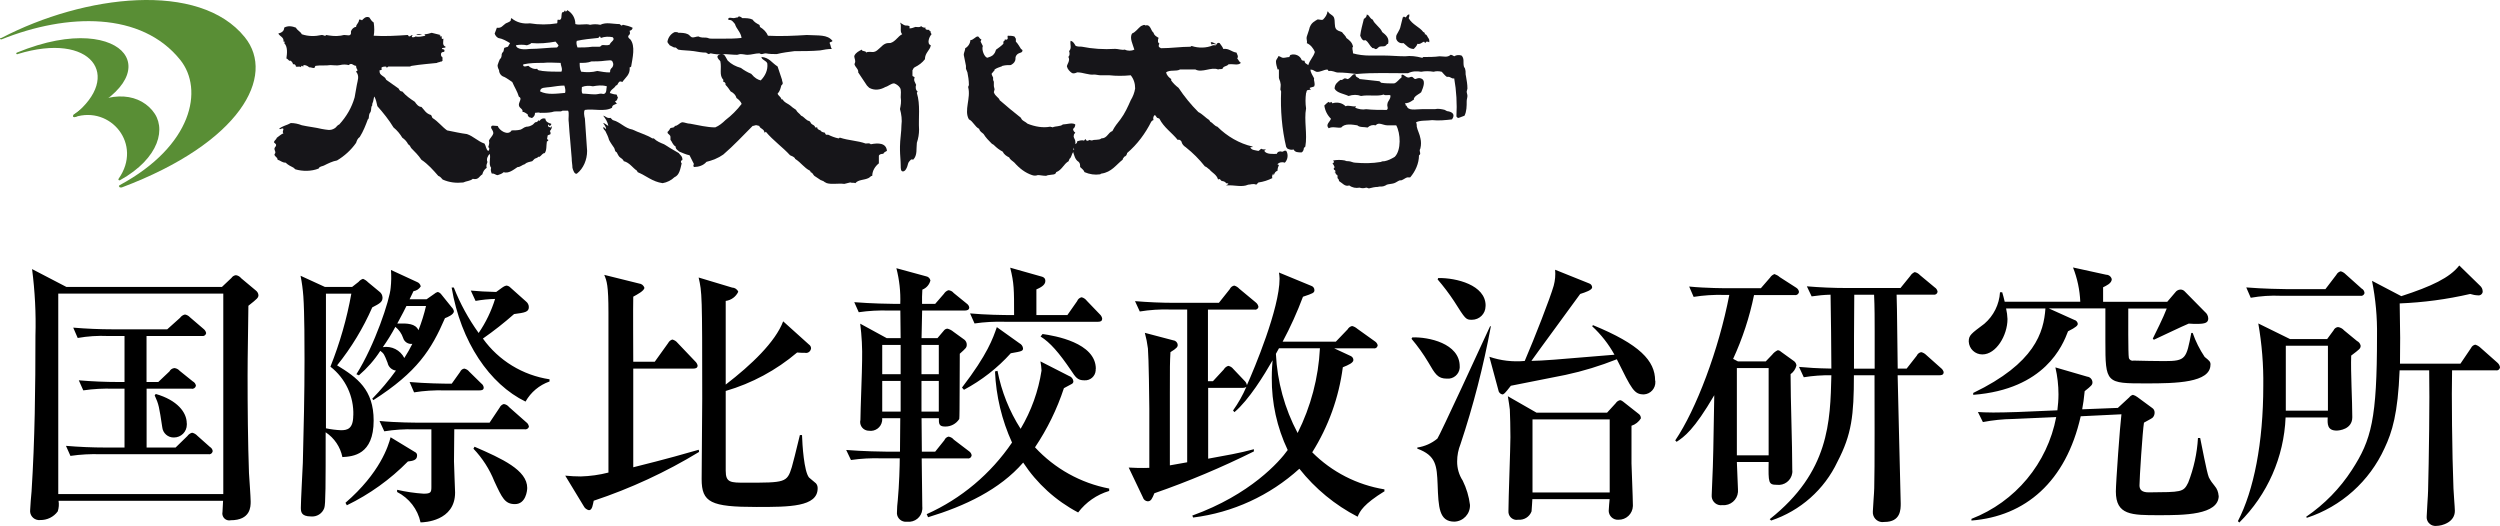 <?xml version="1.0" encoding="UTF-8"?>
<svg id="_レイヤー_2" data-name="レイヤー 2" xmlns="http://www.w3.org/2000/svg" width="340.7" height="71.67" viewBox="0 0 340.7 71.67">
  <defs>
    <style>
      .cls-1 {
        fill: #000;
      }

      .cls-1, .cls-2 {
        fill-rule: evenodd;
      }

      .cls-1, .cls-2, .cls-3 {
        stroke-width: 0px;
      }

      .cls-2 {
        fill: #161519;
      }

      .cls-3 {
        fill: #598e35;
      }
    </style>
  </defs>
  <g id="log_ci.svg" data-name="log ci.svg">
    <path id="_国際比較政治研究所" data-name="国際比較政治研究所" class="cls-1" d="M35.22,40.21c-.02-.24-.15-.46-.34-.61l-2.01-1.68c-.18-.23-.44-.38-.72-.42-.25.03-.47.17-.61.38l-1.29,1.22H9.04l-4.67-2.43c.39,3.01.55,6.05.46,9.08,0,7.11-.08,14.17-.53,21.24-.04.38-.19,2.13-.19,2.51-.08.68.41,1.29,1.09,1.37.09.01.19.01.28,0,.94.02,1.84-.42,2.39-1.18.15-.47.19-.96.11-1.44h22.42c0,.23-.08,1.29-.08,1.52-.11.51.21,1.02.72,1.13.12.03.25.03.38,0,2.74,0,2.74-1.86,2.74-2.55,0-.57-.19-3.27-.23-3.88-.15-4.22-.19-9.04-.19-13.3,0-1.03,0-1.86.11-9.5,1.25-.99,1.37-1.1,1.37-1.48ZM30.43,67.33H7.94v-27.32h22.49v27.32ZM25.45,57.68c0-1.48-1.29-3.15-4.22-3.99l-.15.19c.57,1.25.61,1.56,1.03,4.33.08.82.78,1.44,1.6,1.41.97,0,1.75-.78,1.75-1.75,0-.06,0-.12,0-.19h0ZM28.99,61.48c-.03-.24-.17-.45-.38-.57l-1.71-1.52c-.19-.21-.44-.36-.72-.42-.26.07-.49.23-.65.46l-1.6,1.56h-3.95v-8.02h6.11c.26.07.53-.1.6-.36,0-.02,0-.04.01-.06-.04-.24-.2-.46-.42-.57l-1.79-1.44c-.18-.21-.44-.35-.72-.38-.29.03-.55.2-.68.46l-1.52,1.44h-1.6v-6.27h7.56c.26.05.51-.11.56-.37,0-.02,0-.03,0-.05-.05-.23-.19-.43-.38-.57l-1.82-1.56c-.18-.2-.42-.33-.68-.38-.28.06-.52.23-.68.46l-1.74,1.56h-7.41c-1.79,0-3.61-.08-5.4-.23l.61,1.41c1.35-.24,2.73-.33,4.1-.27h2.28v6.27h-.83c-1.79,0-3.61-.08-5.4-.23l.61,1.37c1.36-.2,2.73-.27,4.1-.23h1.52v8.02h-2.58c-1.79,0-3.61-.08-5.4-.23l.61,1.37c1.36-.2,2.73-.27,4.1-.23h14.7c.25.06.51-.1.57-.35,0-.02,0-.05.01-.07h0ZM61.86,42.41c-.05-.2-.15-.39-.3-.53l-1.41-1.75c-.12-.17-.3-.29-.49-.34-.18.05-.35.14-.49.27l-1.03.72h-2.32c.08-.15.46-.95.53-1.1.41-.06.77-.29.99-.65-.05-.28-.26-.52-.53-.61l-3.53-1.63c.06.81.05,1.62-.04,2.43-.11,1.6-2.17,7.83-4.67,11.78l.34.15c1.13-.97,2.12-2.09,2.92-3.34.49.38.53.46.99,1.63.11.56.57.99,1.14,1.06-.98,1.36-2.06,2.64-3.23,3.84l.15.19c6-3.84,7.9-6.88,9.76-11.17.39-.15,1.22-.5,1.22-.95ZM58.06,41.69c-.26,1.12-.61,2.23-1.03,3.31-.42-.91-1.48-.95-2.89-.91.76-1.44,1.03-1.9,1.25-2.39h2.66ZM56.2,46.85c-.33.67-.7,1.31-1.1,1.94-.55-1.08-1.73-1.68-2.93-1.48.63-.89,1.2-1.81,1.71-2.77.49.4.86.92,1.06,1.52.16.54.7.88,1.25.8ZM52.13,40.55c-.01-.32-.16-.61-.42-.8l-1.56-1.29c-.19-.2-.43-.36-.68-.46-.24.08-.45.22-.61.42l-.87.68h-3.72l-3.31-1.52c.19.93.31,1.87.38,2.81.16,2.25.16,6.96.16,8.63,0,4.67-.11,9.39-.23,14.06-.04.95-.27,5.2-.27,6.08,0,.53,0,1.22,1.37,1.22.8.08,1.55-.39,1.82-1.14.19-.49.19-3.19.19-10.33,1.18.78,2,2,2.28,3.38,1.44-.08,4.26-.3,4.26-4.98,0-4.22-2.24-5.85-4.98-7.52,1.94-2.41,3.55-5.07,4.79-7.9,1.06-.54,1.4-.76,1.4-1.33h0ZM48.14,56.62c0,1.86-.84,2.01-1.67,2.01-.69-.03-1.38-.12-2.05-.26v-18.35h3.46c-.61,3.41-1.57,6.74-2.85,9.95,2.05,1.59,3.21,4.06,3.12,6.65ZM74.89,51.99v-.3c-3.65-.55-6.93-2.55-9.08-5.55,1.48-1.03,2.9-2.15,4.25-3.34,1.44-.19,2.01-.27,2.01-.95,0-.3-.15-.58-.38-.76l-2.13-1.9c-.15-.16-.35-.26-.57-.27-.19.05-.38.14-.53.26l-.84.61c-1.52-.04-2.2-.08-3.46-.19l.65,1.41c.88-.16,1.77-.25,2.66-.27-.51,1.65-1.26,3.21-2.24,4.64-1.38-1.92-2.52-4-3.38-6.19h-.3c1.25,7.44,5.2,13.18,10.07,15.54.72-1.28,1.88-2.25,3.27-2.74h0ZM65.92,52.82c-.02-.23-.15-.44-.34-.57l-1.63-1.6c-.17-.22-.41-.36-.68-.42-.26.04-.47.22-.57.46l-1.14,1.6c-1.18,0-3.57-.04-5.74-.23l.61,1.41c1.36-.22,2.73-.3,4.1-.27h4.82c.27,0,.57-.04.57-.38ZM71.85,66.5c0-2.43-3.42-3.99-7.18-5.62l-.15.27c1.23,1.29,2.19,2.79,2.85,4.44,1.06,2.28,1.44,3.11,2.81,3.11,1.48,0,1.67-1.83,1.67-2.21h0ZM72.08,58.14c-.04-.25-.17-.47-.38-.61l-2.32-2.05c-.18-.23-.44-.38-.72-.42-.25.07-.46.25-.57.49l-1.37,2.05h-9.57c-.42,0-3.11,0-5.43-.23l.65,1.41c1.36-.22,2.73-.31,4.1-.27h2.32v7.86c0,.72-.08.91-1.06.91-1.22-.08-2.42-.26-3.61-.53v.3c1.63.83,2.81,2.35,3.19,4.14.46,0,4.71-.15,4.71-4.07,0-.27-.15-3.72-.15-4.25,0-.61.04-3.65.04-4.37h9.57c.27.07.54-.1.61-.36,0,0,0-.01,0-.02h0ZM56.84,62.09c.02-.21-.1-.41-.3-.49l-3.31-2.01c-.3,1.18-1.44,4.86-6.15,8.93l.19.34c3.09-1.5,5.91-3.52,8.32-5.97.6-.07,1.25-.15,1.25-.8ZM109.01,59.28c-.65,2.66-.84,3.46-1.1,4.37-.65,2.13-.91,2.13-6.31,2.13-2.05,0-2.7,0-2.7-1.63v-10.87c3.57-1.04,6.89-2.83,9.73-5.24.42.04.72.04,1.06.04.37.09.73-.14.82-.51,0-.03.01-.07.02-.1,0-.22-.12-.41-.3-.53l-3.5-3.15c-1.06,2.81-4.33,5.93-7.83,8.62v-11.4c.75-.1,1.39-.57,1.71-1.25-.14-.34-.47-.56-.84-.57l-4.56-1.37c.46,2.05.49,2.28.49,16.53,0,1.56-.08,9.19-.08,10.94,0,3.19,1.25,3.8,7.49,3.8,4.44,0,8.32,0,8.32-2.54.01-.25-.07-.49-.23-.68-.11-.11-.8-.65-.95-.8-.68-.84-.91-4.44-.95-5.78h-.3ZM86.3,49.32c0-1.25-.04-7.49,0-8.89.49-.27,1.52-.8,1.52-1.22-.11-.32-.39-.54-.72-.57l-4.75-1.18c.34.84.57,1.37.57,5.17v21.77c-1.23.32-2.49.49-3.76.53-.71,0-1.42-.04-2.13-.11l2.51,4.14c.14.29.41.5.72.57.46,0,.53-.76.65-1.29,5.02-1.67,9.84-3.9,14.36-6.65l-.04-.3c-1.44.42-4.48,1.29-8.93,2.39v-13.45h8.2c.3,0,.57-.08.57-.42-.05-.22-.17-.42-.34-.57l-2.39-2.51c-.18-.23-.44-.39-.72-.46-.25.08-.45.26-.57.49l-1.82,2.54h-2.92ZM132.42,62.05c-.04-.24-.18-.44-.38-.57l-2.05-1.56c-.18-.23-.44-.37-.72-.42-.26.06-.47.24-.57.49l-1.25,1.56h-1.82l-.04-4.56h2.36c0,.68-.04,1.14.84,1.14.78.02,1.52-.37,1.94-1.03.07-.23.04-7.49.07-8.89.84-.76.95-.84.95-1.25,0-.25-.11-.48-.3-.65l-1.52-1.1c-.23-.2-.51-.34-.8-.42-.21,0-.41.12-.53.3l-.84.99h-2.17l.08-3.76h5.81c.3,0,.61-.08.61-.42-.03-.2-.14-.37-.3-.49l-1.82-1.48c-.17-.22-.44-.36-.72-.38-.26.09-.47.26-.61.49l-1.19,1.37h-1.79c-.02-.65,0-1.29.04-1.94.55-.21.96-.68,1.1-1.25-.06-.3-.31-.53-.61-.57l-4.03-1.1c.41,1.59.59,3.22.53,4.86h-.87c-.42,0-3.08-.04-5.4-.23l.61,1.37c1.36-.2,2.73-.27,4.1-.23h1.57l.04,3.76h-1.9l-3.61-1.97c.21,1.66.3,3.34.26,5.02,0,1.29-.23,6.84-.23,8.09-.16.63.22,1.28.85,1.44.1.02.19.04.29.04.86.14,1.67-.44,1.81-1.3.02-.14.03-.27.01-.41h2.47l-.04,4.56h-1.9c-.42,0-3.12-.04-5.43-.23l.65,1.37c1.36-.2,2.73-.27,4.1-.23h2.55c0,.91-.08,3.72-.27,5.7-.07.53-.1,1.07-.11,1.6-.08.66.4,1.26,1.06,1.34.11.01.23,0,.34,0,1.03.11,1.95-.63,2.05-1.66.02-.14.01-.29,0-.43,0-.91-.08-5.51-.08-6.54h6.23c.25.06.5-.09.56-.34,0-.03.01-.06.01-.08ZM127.94,51h-2.36v-3.99h2.36v3.99ZM127.94,56.09h-2.36v-4.18h2.36v4.18ZM122.74,51h-2.51v-3.99h2.51v3.99ZM122.74,56.09h-2.51v-4.18h2.51v4.18ZM150.21,43.43c-.04-.24-.16-.45-.34-.61l-1.75-1.82c-.18-.24-.43-.42-.72-.49-.28.06-.51.26-.61.53l-1.33,1.9h-4.22v-3.5c.42-.19,1.22-.53,1.22-1.14,0-.46-.3-.57-.76-.68l-4.03-1.14c.53,2.13.53,2.93.53,6.46-1.63,0-3.91-.04-6-.23l.61,1.37c1.37-.2,2.76-.27,4.14-.23h12.69c.3,0,.56-.07.56-.41h0ZM149.34,50.27c0-3.57-5.62-4.52-7.26-4.75l-.27.34c1.29.8,2.51,2.2,4.14,4.6.65.99.91,1.37,1.82,1.37.8.06,1.49-.54,1.55-1.34,0-.07,0-.15,0-.22h0ZM139.42,47.46c-.04-.3-.23-.55-.49-.68l-3.08-2.2c-.53,1.52-1.25,3.68-4.75,8.24l.27.3c2.4-1.28,4.56-2.96,6.38-4.98,1.51-.26,1.67-.3,1.67-.68h0ZM151.16,66.92v-.34c-3.88-.74-7.43-2.72-10.11-5.62,1.67-2.49,3-5.2,3.94-8.06.15-.11.91-.46,1.06-.57.15-.07.24-.22.23-.38-.04-.34-.28-.62-.61-.72l-3.88-1.98c.08.41.13.83.15,1.25-.43,2.81-1.4,5.5-2.85,7.94-1.54-2.41-2.61-5.09-3.15-7.9l-.34.08c.14,3.35.93,6.64,2.32,9.69-2.9,4.27-6.92,7.65-11.63,9.76l.19.42c5.01-1.52,9.76-3.76,12.96-7.45,1.88,2.86,4.45,5.2,7.49,6.8,1.06-1.4,2.54-2.43,4.22-2.93h0ZM188.67,66.92v-.23c-3.73-.61-7.17-2.37-9.84-5.05,2.21-3.52,3.63-7.47,4.17-11.59.76-.3,1.44-.61,1.44-.99,0-.23-.14-.43-.34-.53l-2.28-1.06h5.36c.24.06.49-.08.55-.32,0-.03.01-.06.02-.1-.05-.22-.19-.41-.38-.53l-2.39-1.71c-.21-.18-.45-.32-.72-.38-.26.06-.48.23-.61.46l-1.6,1.67h-7.25c1.06-1.98,1.98-4.02,2.77-6.12,1.37-.46,1.56-.53,1.56-.91,0-.26-.17-.49-.42-.57l-4.41-1.82c.05.28.07.56.08.84,0,4.07-3.46,12.31-4.45,14.51-.04-.23-.16-.45-.34-.61l-1.52-1.6c-.17-.22-.41-.37-.68-.42-.26.08-.48.26-.61.49l-1.48,1.6h-.68v-9.76h6.31c.24.07.49-.07.56-.31,0-.02.01-.05.01-.07-.04-.24-.18-.46-.38-.61l-2.24-1.86c-.18-.2-.42-.35-.68-.42-.27.05-.5.24-.61.49l-1.48,1.86h-6c-1.82,0-3.61-.08-5.43-.23l.65,1.41c1.35-.22,2.73-.31,4.1-.27h2.36v20.82c-.34.08-2.01.34-2.36.42v-9.92c0-3.68,0-3.99.08-5.51.87-.53.99-.72.99-.99-.02-.31-.26-.57-.57-.61l-3.91-1.03c.19.7.33,1.41.42,2.13.11,1.22.19,7.18.19,8.21v8.06c-1.14.04-2.16,0-2.81-.04l1.94,4.07c.08.29.34.51.65.53.46,0,.61-.38.91-1.1,4.64-1.61,9.17-3.52,13.56-5.7v-.3c-1.94.53-3.91.87-6.23,1.29v-9.65h4.75c.16,0,.33-.05.46-.15-.49,1.14-1.1,2.22-1.82,3.23l.19.23c1.98-1.67,4.07-5.09,5.2-7.07-.04.49-.11,1.25-.11,2.39-.03,3.4.71,6.77,2.17,9.84-1.1,1.56-5.09,6.08-13,8.93l.11.27c5.4-.67,10.45-2.99,14.48-6.65,2.15,2.72,4.86,4.95,7.94,6.54.31-.76.8-1.71,3.69-3.49h0ZM179.88,47.46c-.2,4.02-1.24,7.95-3.04,11.55-1.77-3.33-2.78-7.02-2.96-10.79.19-.34.23-.42.42-.76h5.59,0ZM223.62,57c0-.22-.09-.44-.27-.57l-2.17-1.71c-.11-.09-.24-.16-.38-.19-.25.05-.47.2-.61.42l-1.18,1.29h-9.61l-3.91-2.24c.11.57.23,1.52.27,1.82.04.91.08,2.43.08,3.76,0,1.41-.27,8.47-.27,10.07-.04.62.42,1.15,1.04,1.2.1,0,.19,0,.29-.02.8.07,1.54-.39,1.82-1.14.04-.23.08-1.41.11-1.67h10.53c-.04.42-.11,1.18-.11,1.37-.11.68.35,1.32,1.03,1.43.09.01.18.02.27.01,1.06.03,1.94-.8,1.98-1.86,0-.04,0-.08,0-.12,0-.91-.19-5.36-.19-5.7v-5.13c.54-.17,1-.54,1.29-1.02h0ZM219.37,67.11h-10.52v-9.95h10.52v9.95h0ZM225.56,51.87c0-2.7-2.09-4.94-8.47-7.56l-.11.15c1.21,1.12,2.24,2.43,3.04,3.88-8.59.72-9.54.8-11.32.84.99-1.37,1.56-2.17,3.15-4.33,1.14-1.6,3-4.07,3.5-4.79.72-.23,1.63-.53,1.63-.91-.02-.25-.18-.46-.42-.53l-4.63-1.86c.07.73,0,1.46-.19,2.17-.49,1.71-2.58,7.07-3.95,10.26-1.63.15-3.28-.04-4.82-.57l1.22,4.52c.03.3.24.54.53.61.23,0,.34-.11,1.18-1.18.42-.07,6.73-1.33,7.45-1.48,2.39-.51,4.72-1.23,6.99-2.13,2.05,4.14,2.36,4.79,3.69,4.79.91-.05,1.61-.83,1.56-1.75,0-.04,0-.08-.01-.12h0ZM202.46,41.65c0-2.81-3.99-3.8-6.46-3.76l-.08.19c.81.94,1.56,1.93,2.24,2.96,1.56,2.47,1.6,2.54,2.43,2.54,1.02,0,1.85-.81,1.86-1.83,0-.04,0-.07,0-.11h0ZM198.93,49.93c0-3.15-4.29-4.03-6.46-3.95l-.11.19c.85,1,1.61,2.07,2.28,3.19.95,1.63,1.29,2.24,2.55,2.24.88.08,1.66-.58,1.74-1.46,0-.07,0-.14,0-.21h0ZM203.18,44.46h-.11c-.99,2.17-6.88,14.93-7.18,15.31-.78.65-1.73,1.07-2.74,1.22v.15c2.58.95,2.66,2.32,2.77,4.9.11,3.08.19,5.05,2.28,5.05,1.22-.04,2.17-1.06,2.13-2.28-.14-1.15-.48-2.27-.99-3.31-.51-.78-.77-1.69-.76-2.62,0-.81.16-1.61.46-2.36,1.75-5.25,3.13-10.62,4.14-16.07h0ZM264.89,50.73c-.06-.23-.19-.43-.38-.57l-2.01-1.79c-.19-.19-.42-.32-.68-.38-.27.05-.5.24-.61.49l-1.37,1.75h-1.22c-.04-1.6-.08-8.66-.15-10.07h5.02c.26.05.51-.11.56-.37,0-.02,0-.03,0-.05-.04-.24-.18-.45-.38-.57l-2.01-1.67c-.19-.21-.44-.36-.72-.42-.25.11-.47.29-.61.53l-1.33,1.64h-7.33c-1.82,0-3.61-.08-5.43-.23l.65,1.37c.86-.13,1.72-.21,2.58-.23.04,1.82.11,8.09.11,10.07-2.17-.04-3.04-.11-4.41-.23l.65,1.41c1.24-.2,2.5-.29,3.76-.27-.15,6.31-.27,13.18-8.4,19.61l.19.19c3.98-1.33,7.25-4.22,9.04-8.02,1.94-3.72,2.24-6.31,2.24-11.78h2.81c0,2.43.04,13.22-.04,15.39,0,.53-.19,2.74-.19,3.19-.05.74.5,1.38,1.24,1.43.12,0,.24,0,.36-.02,2.2,0,2.2-1.71,2.2-2.51,0-.34-.42-16.72-.42-17.48h5.66c.23,0,.61,0,.61-.42h0ZM255.47,50.24h-2.81c0-2.28,0-6.12.04-10.07h2.7c.08,1.56.08,3.65.08,4.98v5.09h0ZM245.17,39.82c-.02-.25-.16-.48-.38-.61l-2.24-1.44c-.21-.19-.46-.33-.72-.42-.25.09-.47.26-.61.49l-1.25,1.44h-4.37c-.42,0-3.08,0-5.4-.23l.61,1.41c1.36-.22,2.73-.3,4.1-.27h.76c-1.44,7.49-4.52,15.62-7.37,19.83l.19.19c1.03-.68,2.36-1.6,5.13-6.35-.11,6.69-.15,9.23-.27,11.63,0,.27-.08,1.67-.08,1.98-.06.7.46,1.32,1.16,1.38.11,0,.21,0,.32-.01,1.07.09,2.01-.71,2.1-1.78.01-.13,0-.25,0-.38,0-.53-.15-3.15-.15-3.72h4.33c-.04,2.81-.04,3.11,1.1,3.11,1.03.14,1.98-.58,2.12-1.61.02-.15.02-.29,0-.44,0-3.61-.23-9.39-.23-13.03.4-.28.68-.7.8-1.18-.02-.22-.13-.43-.3-.57l-1.83-1.32c-.11-.11-.26-.18-.42-.19-.3.14-.56.35-.76.61l-.87.91h-3.8l-.65-.34c1.28-2.78,2.24-5.7,2.85-8.7h5.51c.26.07.53-.09.6-.35,0-.01,0-.03,0-.04ZM241.03,62.05h-4.33v-11.89h4.33v11.89h0ZM301.25,49.7c0-.42-.15-.53-.8-1.06-.68-1.02-1.23-2.11-1.63-3.27h-.19c-.68,3.5-.72,3.84-3.65,3.84-.99,0-3.23-.04-4.22-.07-.28.08-.57-.09-.64-.37,0,0,0,0,0,0-.11-.49-.08-5.66-.08-6.72h5.24c-.42,1.14-1.56,3.42-1.9,4.1l.15.15c.68-.3,3.99-1.9,4.75-2.2.57.04.8.04,1.1.04,1.22,0,1.56-.19,1.56-.76-.02-.34-.18-.66-.46-.88l-2.7-2.74c-.16-.2-.4-.31-.65-.3-.27.02-.53.16-.68.38l-1.1,1.29h-8.74v-1.98c.38-.19,1.18-.53,1.18-1.1-.08-.36-.4-.61-.76-.61l-4.52-.99c.59,1.49.92,3.07.99,4.67h-10.3c-.15-.61-.19-.8-.34-1.29h-.3c-.1,1.66-.87,3.21-2.13,4.29-1.82,1.37-2.13,1.56-2.13,2.43.05.99.87,1.76,1.86,1.75,1.86,0,3.42-2.58,3.42-4.82-.02-.49-.08-.97-.19-1.44h5.36c-.23,3.23-1.41,7.45-9.84,11.51v.26c9.8-.76,12.2-6.76,12.92-8.66,1.14-.57,1.33-.8,1.33-1.03-.04-.26-.23-.47-.49-.53l-3.46-1.56h7.71v4.44c0,5.78.08,5.78,5.58,5.78,4.03,0,8.74-.08,8.74-2.55h0ZM302.35,67.56c-.03-.49-.21-.96-.53-1.33-.31-.36-.58-.75-.8-1.18-.3-.72-.99-4.52-1.18-5.36h-.3c-.12,2.08-.57,4.14-1.33,6.08-.65,1.33-.91,1.29-5.39,1.33-.99,0-1.25-.42-1.25-.95,0-.95.42-7.41.61-8.55.15-.11,1.03-.53,1.18-.68.19-.19.28-.45.27-.72,0-.25-.13-.48-.34-.61l-2.01-1.48c-.18-.14-.39-.24-.61-.3-.2.06-.37.18-.49.34l-1.56,1.44-4.86.19c.15-.76.23-1.44.34-2.47.95-.76,1.06-.87,1.06-1.22-.02-.4-.33-.72-.72-.76l-4.33-1.26c.28,1.21.42,2.44.42,3.68,0,.72-.06,1.45-.15,2.17l-5.4.23c-.65.04-3.08.07-3.34.07-.91,0-1.67-.04-2.09-.07l.68,1.37c1.35-.26,2.72-.4,4.1-.42l5.89-.26c-1.2,6.31-5.56,11.55-11.55,13.87v.23c7.33-.57,12.88-5.28,14.89-14.21l5.55-.27c-.19,1.44-.76,9.35-.76,10.52,0,3.23,2.13,3.23,5.85,3.23,3.35,0,8.17,0,8.17-2.66h0ZM321.7,47.08c-.06-.27-.24-.49-.49-.61l-1.75-1.44c-.22-.25-.51-.41-.84-.46-.27.03-.5.21-.61.46l-.87,1.18h-5.05l-4.33-2.13c.49,2.81.72,5.66.68,8.51,0,7.75-1.29,14.25-3.46,18.43l.19.19c3.84-3.8,6.09-8.92,6.31-14.32h5.74c-.04.87-.08,1.79,1.22,1.79.3,0,2.13-.15,2.13-1.82,0-2.32-.23-6.08-.15-8.4,1.14-.87,1.29-.95,1.29-1.37h0ZM317.25,55.97h-5.74v-8.85h5.74v8.85h0ZM322.23,39.9c-.02-.24-.16-.46-.38-.57l-2.17-1.94c-.19-.2-.42-.34-.68-.42-.27.07-.49.25-.61.49l-1.48,1.94h-5.39c-.42,0-3.08-.04-5.4-.23l.61,1.41c1.35-.24,2.73-.33,4.1-.27h10.83c.25.06.5-.09.57-.34,0-.03.01-.05.01-.08h0ZM340.7,50.05c-.04-.24-.16-.45-.34-.61l-2.36-2.09c-.2-.18-.43-.31-.68-.38-.25.06-.46.22-.57.46l-1.44,2.13h-8.24c.04-3.08.04-3.57-.04-8.21,3.24-.13,6.45-.56,9.61-1.29.34.11.7.18,1.06.19.3.05.59-.16.64-.46,0-.02,0-.05,0-.07,0-.31-.14-.6-.38-.8l-2.81-2.74c-1.29,1.67-3.8,2.85-7.9,4.18l-3.99-2.09c.49,2.46.72,4.97.68,7.49,0,11.36-.76,14.17-3.42,18.28-1.63,2.52-3.75,4.69-6.23,6.38l.08.15c4.71-1.54,8.55-4.99,10.6-9.5,1.03-2.17,1.82-4.71,2.05-10.6h4.03c.08,3.88-.04,12.39-.15,16.41,0,.53-.19,3-.19,3.5-.06.65.42,1.23,1.08,1.29.07,0,.14,0,.21,0,.87,0,2.55-.53,2.55-2.05,0-.49-.19-2.62-.19-3.04-.19-4.67-.27-12.99-.19-16.11h5.96c.25.06.5-.09.56-.34,0-.03.01-.05.01-.08Z"/>
    <g>
      <path class="cls-2" d="M192.07,1.97c0,.2,0,.3-.1.5.5.9,1.5,1.2,2,1.9.1,0,.1.1.2.1v.2c.2,0,.2.1.3.2.1.3.4.4.3.9-.1-.1-.5-.2-.5.1-.1,0-.1-.1-.2-.2-.3.1-.5.4-.9.3-.1.3-.3.5-.5.7-.7,0-1-.5-1.4-.8-.5.1-.9-.2-1-.6v-.3c0-.3.5-.8.6-1.4.1-.4.2-.8.3-1.2.1,0,.1-.1.1-.1.2,0,.2.1.3.1.2-.2.2-.4.5-.4h0Z"/>
      <path class="cls-2" d="M186.47,2.07c.2.2.3.5.6.6.3.7,1,1,1.3,1.7.5.4,1,.8.8,1.6-.2,0-.2.2-.4.3-.2.1-.5,0-.8.1-.2.1-.3.4-.6.3l-.1-.1c-.1,0-.3,0-.3-.1-.3-.2-.5-.8-.9-1-.1,0-.2.1-.3,0-.2-.1-.3-.4-.4-.6.1-.8.3-1.5.5-2.3.2-.1.4-.3.4-.6l.2.1h0Z"/>
      <path class="cls-2" d="M113.46,5.57c-.1.2-.4.1-.4.3.2.4.1.5.3.8-.5,0-1.1.1-1.6.2-1.1.1-2.5.1-3.5.1-.8.1-1.6.2-2.4.4-.5,0-1,0-1.5-.1-.2,0-.4.1-.6.1-.1,0-.2-.1-.3-.1-.5,0-1.1.2-1.6.2-.3,0-.5-.1-1-.1-.1,0-.3.1-.4.1-.6,0-1.3-.1-2-.1-.5.1-1.1,0-1.6-.1-.1,0-.2.1-.3.1-.1-.1-.3-.1-.3-.2-.6,0-1.1-.1-1.7-.2-.7-.1-1.6-.1-2.1-.2-.2-.1-.2-.2-.4-.3h-.2c-.2-.1-.4-.2-.6-.3-.1-.2-.3-.3-.3-.5.1-.6.5-1.1,1-1.3.2,0,.4,0,.5.1.4,0,.9,0,1.3.2.2.1.3.3.5.4.3.1.6-.1.9-.1.1,0,.2.1.3.1.3.1.7,0,1,.1.2.1.4.1.6.1h1.4c.9,0,1.7,0,2.6-.1-.1-.8-.7-1.2-.9-1.9-.1-.1-.3-.4-.5-.5s-.4,0-.4-.1c-.1-.4.5-.2.7-.2s.4-.1.6-.1c.1-.3.5,0,.6.1.5,0,1,0,1.4.2.2.3.5.5.9.7.1.1.1.2.1.3.5.3.9.7,1.1,1.2,1.7.1,3.7,0,5.29-.1,1.6.1,2.8-.1,3.5.8h0Z"/>
      <path class="cls-2" d="M57.53,4.67c-.3.1-.5.1-.8.1.2-.2.6-.1.8-.1Z"/>
      <path class="cls-2" d="M165.7,5.97s0,.1-.1.1c-.1-.1-.3-.1-.5,0,0-.1-.1-.2-.1-.3.3-.1.5.2.7.2h0Z"/>
      <path class="cls-2" d="M184.78,10.17c0,.1-.1.1,0,.2.1.2.4.2.5.4.9.1,1.7.2,2.7.3.1.1.2.1.2.2.6.1,1.2.1,1.8.1.4-.1.7-.6,1-.8.1-.1-.1-.3.1-.4.3,0,.5.4.9.4.1,0,.2-.1.4-.1s.3.3.5.3c.1,0,.4-.2.7-.1.8.2.4,1.2.1,1.9-.2.2-.7.4-.9.7-.1.1-.1.2-.1.3-.1.1-.2.1-.3.2-.3.2-.6.3-.9.3,0,.1.1.1.1.3,0,.1.1,0,.1,0,.2.8,1.2.5,2.2.5h1.7c.4-.1.9,0,1.3.1.2.1.3.2.5.2.5.1,1,.4.5,1.1-.9.1-1.8.2-2.7.1-.7.1-1.7,0-2.2.3.1.2.1.4.1.6.1.5.4,1,.5,1.6.1.4.1.9,0,1.3,0,.1-.1.2-.1.3,0,.3.2.5-.1.7,0,1.1-.5,2.2-1.2,3h-.4c-.3.1-.5.3-.8.4h-.2c-.3.1-.5.3-.8.4-.3.1-.7.1-1,.2-.1.1-.2.1-.4.2-.3.1-.6,0-.8.1-.4,0-.8.1-1.2.2-.2,0-.2-.1-.4-.1-.3.1-.6.1-.9,0-.5.1-1,0-1.4-.3-.6.2-.9-.3-1.4-.6,0-.2-.1-.3-.2-.4v-.3c0-.1-.1-.2-.2-.2-.1-.1,0-.3-.2-.3,0-.1.2,0,.1-.2,0-.1-.2-.1-.2-.2-.1-.1.1-.2.1-.3-.1-.2-.1-.3-.3-.5.1,0,.2-.1.2-.2,0-.2-.1-.1-.1-.2.5-.1,1.1-.1,1.6,0,.2.1.3.1.5.1.3,0,.6.2.9.2,1.2.1,2.3.1,3.5-.1.2-.1.3-.1.5-.1.5-.1.9-.3,1.4-.6.9-.9.8-3.2.2-4.29h-1.2c-.6,0-1.2-.5-1.6,0-.4-.1-.8,0-1.1.3-.5-.1-1.1,0-1.4-.3-.7-.1-1.7-.3-2.2.3-.5.1-1.2-.2-1.7.1-.5-.5.2-.9.3-1.3-.5-.5-.8-1.1-.9-1.8.2-.2.4-.4.6-.5.1.1.2.2.3,0,.1,0,.1.1.2.2.6-.2,1.3-.1,1.8.4.4-.2.9.1,1.4,0,0,.1-.1.2-.1.2.5.2,1,.3,1.5.2.9.1,1.9.1,2.8.1.3-.2,0-.5.1-.8,0-.4.5-.7.4-1.2-.3-.1-.7.1-.9-.1-.9.3-2,0-3.1.2-.5-.2-1.1-.2-1.7,0-.6-.3-1.6-.4-1.9-1,0-.6.4-.9.8-1.2.3.1.4-.2.6-.2s.3.1.4.1c.5-.2.7-.9,1.1-.6h0Z"/>
      <path class="cls-2" d="M82.2,15.76c.4.1.5.4,1,.3.1.1.2.2.3.3,1.1.3,1.6,1.1,2.7,1.3.8.4,1.9.7,2.7,1.2h.2c.4.4.9.6,1.4.8.6.4,1.3.8,2,1.2.2.3.5.4.5.9,0,.1-.2.1-.2.2s0,.2.1.3c-.2.8-.3,1.6-1,1.9-.4.4-1,.7-1.6.8-1.4-.2-2.2-1-3.4-1.5,0-.1-.1-.1-.1-.2-.6-.4-1-1.1-1.8-1.3-.1-.3-.4-.4-.6-.6-.1-.1-.2-.3-.3-.5,0-.1-.1-.1-.2-.2s-.1-.3-.2-.5c-.2-.3-.5-.7-.7-1.1-.1-.4-.3-.8-.5-1.2-.1-.1-.3-.3-.3-.5.2-.1.2.2.4.2,0-.3-.3-.6-.4-.8.2,0,.5.3.7.4-.1-.6-.4-1-.7-1.4h0Z"/>
      <path class="cls-2" d="M122.65,3.07c.2.1.4.3.7.4.2,0,.4,0,.6.1v.3c.3,0,.5-.1.8-.2.4,0,.5.1.8-.1.2.2.4.2.6.2,0,.1-.1.1,0,.2s.3.1.5.1c0,.1,0,.2.2.2-.1.2.1.3.1.4-.3.3-.7,1.3-.1,1.5-.1.7-.8,1-.8,1.9-.4.5-.8.8-1.4,1.1-.2.1-.2.3-.3.4v.7c0,.2.2.1.3.3-.2.4.1.7.2,1-.1.2-.1.7.2.9,0,.1-.1.1-.1.2.5,1.6.2,3.4.3,4.99,0,.6-.1,1.2-.3,1.8-.1.8.1,1.7-.5,2.3-.3-.1-.3,0-.5.2s-.2.4-.3.7c-.1.3-.3.7-.6.7s-.3-.4-.3-.8c0-.6-.1-1.5-.1-2.1v-.5c0-.9.2-2,.2-2.9.1-.7,0-1.5-.2-2.2.1-.5.2-1,.1-1.6,0-.4.1-1-.1-1.3s-.5-.5-.8-.6c-.4,0-.8.4-1.2.5-.7.4-1.5.5-2.2.1-.1-.1-.2-.2-.3-.3-.4-.6-.8-1.2-1.2-1.8.1-.4-.4-.7-.5-1.1,0-.1.1-.2.1-.4,0-.3-.2-.6-.1-.8.2-.4.6-.6,1-.8,0,.3.5.1.6.4.3-.2.8,0,1.1-.1.5-.1,1-.9,1.5-1.1.2-.1.5-.1.7-.1.7-.2,1-.9,1.6-1.2-.4-.4,0-1.1-.3-1.6h0Z"/>
      <path class="cls-2" d="M77.31,1.38c.7.4,1.1,1.1,1.1,1.9.6.2,1.4-.1,2,.1.5-.1.9-.1,1.4,0,.8-.4,1.7-.1,2.6-.1.1,0,.2.2.3.2s.1-.1.2-.1c.5.1.9.2,1.3.4,0,.2-.2.4-.4.4,0,.2.1.3,0,.5-.1.1-.2.2-.2.3,0,.2.2.3.3.4.7.9.3,2.5.1,3.7q-.1.1-.2.1c.1,1-.6,1.4-1,2-.1-.1-.2,0-.3-.1-.2.1-.3.3-.4.5-.1,0-.1.1-.2.1-.2.4-.7.5-.8,1,.3.1.6.2.9.2.1.1.1.3.2.4-.1.2-.1.5-.4.5.1.1.1.3.3.3-.3.2-.7.2-.7.6-1,.6-2.6.1-3.7.3-.2.2-.1.8,0,1.2.1,1.3.2,3,.3,4.39,0,1.2-.5,2.4-1.4,3.1-.3.1-.5-.4-.6-.8,0-.4-.1-.8-.1-1.3-.1-1.5-.3-3.2-.4-4.89-.1-.6.1-1.3-.1-1.6h-.7c-.1,0-.2.1-.3.1h-.5c-.2,0-.4,0-.7.1-.5.1-1,.1-1.6.1-.2-.1-.5,0-.7,0,0,.3-.1.5-.4.7-.2,0-.2-.1-.4-.1-.1-.1-.2-.2-.2-.4-.2-.1-.5-.4-.7-.3.1-.5-.5-.5-.5-1,0-.4.5-.9,0-1.1-.2-.7-.6-1.3-.9-2-.3-.2-.7-.5-1.1-.7-.4-.1-.7-.5-.7-.9-.1-.2-.2-.4-.2-.7.1-.3.2-.6.3-.8.1-.1.2-.2.2-.3.1-.2,0-.3.1-.5,0-.1.2-.2.2-.3.1-.2,0-.4.2-.5.2,0,.2-.1.4-.1.1-.2.2-.3.3-.5-.5-.3-1-.6-1.6-.7-.2-.1-.4-.3-.5-.6.1-.3.2-.5.3-.8.6.1.8-.3,1.1-.5.2-.2.6-.2.8-.5,0-.1,0-.3.1-.3.7.6,1.6.8,2.5.7,1.2.2,2.5.2,3.7,0,.1-.1,0-.4.1-.5.7.2.4-.6.6-1,.3,0,.3-.2.4-.3,0,.3.2.2.3,0ZM81.5,5.17c-1,.1-2,.2-2.9.4-.1.3,0,.6.1.9.7,0,1.3,0,2-.1h1c.1,0,.2-.1.3-.2.3-.1.7.1,1.1-.1.1-.4.8-.6.4-1-.5-.1-1.1-.1-1.6.1-.1,0,0-.2-.2-.2-.1.1-.1.2-.2.2h0ZM72.41,5.87c-.2.2-.4.2-.6.3-.5-.1-1-.1-1.5,0,.1.6,1.2.6,1.9.5,1.2,0,2.7-.2,3.7-.2.1-.1.2-.2.2-.3-.1-.1-.2-.3-.4-.5-1.1.2-2.2.3-3.3.2h0ZM83.2,9.47c.1-.2.3-.3.3-.4.1-.2.1-.4,0-.6-.1-.4-.6-.2-1-.2-.7.1-1.4.1-1.9.1-.5.2-1,.2-1.6.2,0,.4,0,.8.2,1.2.7.1,1.5.1,2.2-.1.6.1,1.1.2,1.7.2.1-.1,0-.2.1-.4h0ZM74.01,8.57c-.9,0-1.8,0-2.7.2v.2c.2.2.5,0,.7,0,.3.3.8.5,1.2.4.1.3.4.2.7.3.9.1,1.7.1,2.6.1.2-.4-.1-.8-.1-1.2-.8,0-1.6-.1-2.4,0ZM80.8,11.76c-.5-.1-1-.1-1.5.1,0,.3-.1.7.1.9.5,0,1.1.1,1.7.1.3,0,.6-.1.8-.1s.3.1.5,0c.3-.2.2-.6.3-1-.7-.2-1.3-.1-1.9,0h0ZM75.01,11.86c-.7.1-1.4,0-1.4.6,1,.5,2.2.3,3.4.2.1-.3,0-.7-.1-1-.6,0-1.2.1-1.9.2h0Z"/>
      <path class="cls-2" d="M184.38,7.27c.7.2,1.5.3,2.3.3h2c.8,0,1.9.1,2.8.1.8-.1,1.5,0,2.3.2.2,0,.1-.1.2-.1.7,0,1.5,0,2.2-.1.5,0,1.1.2,1.5-.2.2,0,.3.1.5.2.3-.2.7-.2,1-.1.4.4.2.9.3,1.4,0,.2.2.3.2.5.1.3,0,.6.1.9.1.6.2,1.1.2,1.7,0,.1-.1.3-.1.4,0,.2.1.4.1.6s-.1.5-.1.7c0,.7,0,1.4-.3,2-.3.1-.5.2-.8.3-.2,0-.2-.1-.3-.2.1-1.7,0-3.5-.3-5.19-.4.1-.5-.3-1-.2-.3-.2-.5-.5-.7-.7-.4-.1-.8-.1-1.1,0-.6-.1-1.2-.1-1.7,0-.6-.1-1.2-.1-1.8.2-2.7,0-4.59-.1-6.99.1-.9-.1-1.7-.2-2.6-.2-.3,0-.7-.3-1.2-.2-.1,0-.1-.2-.2-.2-.5,0-1,.4-1.5.3-.3-.1-.4-.3-.8-.3,0,.4.3.8.5,1.2-.1.3.2.7,0,1.1-.2.1-.4.1-.6.2,0,.2.2.2.1.3-.1-.1-.2,0-.4,0-.2.1-.1.3-.2.4-.1.7-.1,1.4,0,2.1-.3,1.6.2,3.5-.1,5.19q-.1.1-.2.2c0,.2-.1.5-.3.6-.5,0-.9,0-1.1-.4-.3.1-.6,0-.8-.1-.1,0-.1-.2-.2-.2-.6-2.5-.8-5.09-.7-7.59,0-.1-.1-.2-.1-.3,0-.3.1-.6,0-.9,0-.2-.2-.5-.2-.7v-1.1c0-.1-.2.1-.2-.1-.1-.3-.2-.7-.2-1s.3-.5.3-.7c.2-.1.4.2.7.2s.5-.1.8-.1c.1-.1.1-.3.2-.3.6-.2,1.3.1,1.5.7.1.1.3.1.4.1,0,.4.3.4.5.6.2-.7.7-1.1.9-1.8-.2-.5-.6-1-1.1-1.2.1-.3-.1-.5,0-.9.1-.3.2-.6.3-.9.1-.5.3-.9.8-1.2.1-.1.2-.1.3-.2.2-.1.5.1.8,0,.3-.3.6-.7.6-1.1h.1c.2.4.6.4.8.8.2.5,0,1.2.3,1.6.2.2.5.3.8.4.2.3.5.5.6.8.4.3.8.6.9,1.2-.2.1,0,.5,0,.9h0Z"/>
      <path class="cls-2" d="M156.11,3.47c.7-.2.7.7,1.1,1,.1.4.4.5.7.7-.1.1-.1.3-.1.5,0,.1.1.2.2.3-.1.1-.1.2-.1.3,0,.2.2.2.3.3,1.4,0,2.7-.2,4-.2.1,0,.1-.1.2-.1.9.3,2,.3,2.9-.1h.4c.1-.2.2-.4.5-.3.2.3.4.5.5.8.8-.1,1.1.4,1.8.5.1.3.3.5.1.8.2.2.2.4.5.6-.4.4-1,.1-1.7.2-.2.3-.7.2-.8.6-.2.1-.5,0-.6.1-.9-.4-2.2.5-3.1,0h-2.1c-.5.3-1.4,0-1.9.4.1.4.4.7.7.9v.2c.3.4.6.7,1,1,.8,1.2,1.7,2.3,2.7,3.3.6.3,1,.8,1.5,1.1,0,.1.1.1.1.2.4.2.6.6,1,.7,1.3,1.3,3,2.3,4.79,2.7,0,.2-.2,0-.3.1.1.4.7.4,1.1.5.2-.1.2-.2.4-.3.1.1.4.1.6.1,0,.1-.2.1-.2.2.3.5,1.2.4,1.7.4.1-.3.4-.4.7-.3h.1c.2-.1.3-.2.5-.1.3.5.2,1.2-.2,1.6-.3-.1-.7-.1-1,.2,0,.1.2.1.2.1-.1.2-.2.5-.2.8-.3.1-.4.3-.5.6-.1,0,0-.2-.1-.2-.1.2-.2.4-.1.6-.6.3-1.2.5-1.9.6-.1.1-.2.2-.3.3-.4-.2-.8,0-1.1,0-.9.4-1.9,0-3,.1.1-.1.2-.1.3-.2,0-.1-.2-.1-.3-.1-.1-.2-.4-.3-.6-.3-.2-.1-.2-.4-.5-.2-.2-.7-.8-.9-1.2-1.4-.2-.1-.3-.3-.6-.4-.8-1-1.6-1.8-2.6-2.6-.3-.2-.5-.4-.6-.8-.1-.1-.2-.3-.5-.2-.8-1-1.9-1.7-2.5-2.9-.1,0-.1-.1-.3-.1-.1-.1-.2-.3-.3-.4-.2.1-.3.4-.2.7-.1,0-.2.1-.3.2-.8,1.6-1.9,3.1-3.3,4.29,0,.2-.1.2-.1.3-.1.1-.2.2-.3.2,0,.1-.2.2-.2.4-.9.7-1.5,1.7-2.9,1.9-.1,0-.1.1-.2.1-.7.1-1.4,0-2.1-.3-.1-.3-.4-.5-.6-.7,0-.3,0-.5-.2-.7-.5-.3-.6-.9-.8-1.5,0-.1.1-.2.2-.2-.1-.2-.1-.4-.1-.6.2-.2.5-.1.5-.5.3-.1.7-.2.9-.1.1,0,.1-.1.2-.2.1,0,.1.2.2.2.2.1.3-.1.4-.1,0,.1.2,0,.3.1.3-.2,1,0,1.3-.3.8,0,.9-.8,1.5-1,.3-.6.7-1.1,1.1-1.6.6-.8,1-1.7,1.4-2.6.3-.5.5-1,.6-1.6,0-.7-.2-1.3-.6-1.8-1,.1-2,.1-2.9,0h-1.2c-.3,0-.6-.1-.9-.1-.7.1-1.5-.3-2.3-.3-.2.1-.5.2-.7.1-.3-.2-.6-.5-.7-.9,0-.3.5-.8.2-1.3.2-.2.2-.5.1-.8.4-.4.1-.9.2-1.4.4.1.5.4.7.7.3.1.5.1.8.1,1.5.3,3,.4,4.59.3.4,0,.9.2,1.3.1.4.2.9.2,1.3,0-.2-.7-.7-1.6-.3-2.2.5-.2.8-.7,1.2-1,.6-.3.5-.1.6-.1h0Z"/>
      <path class="cls-2" d="M50.94,4.87c1.5.1,3.1,0,4.59-.1.1,0,.1.1.2.2.2,0,.3-.2.5-.2,0,.1-.1.1-.1.2,0,.2.4.1.5,0,.4.1.9,0,1.3-.1.1-.2-.1-.1-.1-.2.3,0,.7-.1,1-.2.4.1.8.2,1.2.3.1.1-.1,0-.1.1s.2.1.3.1c0,.1-.1.2,0,.3.1.1.1,0,.2,0,0,.4-.2.9.3,1.1,0,.2-.3.1-.5.2,0,.2.2.1.3.2s0,.2,0,.3c-.4,0-.5.2-.4.6.3.1.1.4.2.6q-.1,0-.1.1c-.3,0-.4.2-.6.1v.1c-.9.1-2.3.2-3.5.4-.1,0-.2.1-.3.1h-2.9c-.1,0-.1.2-.3.1v-.1c-.2,0-.4,0-.6.1-.1.1,0,.2,0,.3-.1.1-.2.1-.3.1-.1.8.7.7.9,1.3.6.4,1.1.8,1.7,1.2.1.2.2.4.5.4.5.6,1.1,1,1.7,1.4.2.3.5.7.9.7.4.4.6.9,1.3,1.1.1.1.1.2.2.4.8.5,1.3,1.2,2,1.7,1,.2,1.9.4,2.7.5.9.3,1.5,1,2.4,1.3.2.3.2.8.5,1,.2-.1.2-.5,0-.5.1-.3.2-.6.1-.9.1-.3.5-.6.6-1,0-.4-.3-.6-.3-.8,0-.4.4-.2.9-.2.2.6,1.4,1.4,1.9.6.4,0,.8,0,1.2-.1.3-.1.4-.3.8-.4.3,0,.6-.1.9-.3.1-.1.2-.2.3-.3.3,0,.4-.2.5-.3,0,0,0,.1.1.1.2-.3.5-.4.8-.3,0,.4.4.6.8.7,0,.2-.1.2-.2.3-.1,0-.1-.2-.2-.2-.1.1,0,.2,0,.3.1,0,.2.1.3.1.2,0,.1-.2.2-.2,0,.2-.1.5-.3.7.1.1.1.2.1.4-.1.1-.3.1-.4.2,0,.3-.2.5.1.6,0,.1-.1.2-.2.2-.1.6,0,1.2-.3,1.6-.3,0-.4.3-.7.5h-.2s0,.1-.1.1c-.1.1-.3.1-.4.2-.1.1-.2.2-.3.3-.3.1-.7.1-1,.4-.4.1-.6.4-1,.4-.6.4-1.2.9-1.9.7-.2.2-.5.3-.8.4-.3,0-.5-.3-.8-.2-.1-.2-.2-.5-.1-.8-.4-.5,0-1.4-.2-1.9-.2.2-.5.7-.3,1.1-.1.3-.2.5-.1.8-.3.2-.5.5-.6.9-.4.2-.5.8-1.3.6-.3.3-.9.3-1.3.5-1,.1-1.9,0-2.8-.4-.2-.2-.3-.4-.6-.5-.7-.8-1.4-1.6-2.3-2.2-.4-.6-.9-1.1-1.4-1.6-.1-.2-.2-.4-.4-.5-.2-.4-.5-.7-.8-.9-.3-.5-.7-1-1.2-1.4-.6-1-1.4-2-2.2-2.9-.1-.5-.2-.9-.4-1.3-.1,0-.1.6-.3,1v.2c-.2.2-.1.5-.2.8,0,.1-.2.3-.2.4-.1.3,0,.6-.2.7-.3.8-.6,1.6-1.1,2.4-.3.2-.4.5-.5.8-.7,1-1.6,1.8-2.6,2.4-.6.1-1.2.4-1.8.7-.2.1-.6.1-.7.4-1,.4-2.2.4-3.2.1,0-.1-.2-.1-.2-.2-.4-.2-.8-.4-1.1-.7-.5,0-.7-.3-1.1-.4,0-.3-.3-.4-.4-.6-.1-.2.1-.2.1-.4s-.2-.4-.1-.6c0-.1.2-.2.2-.4s-.2-.2-.3-.4c.1-.3.3-.3.4-.6.3-.2.6-.5.9-.6-.2-.2,0-.4,0-.6-.2-.2-.3.1-.6,0,.4-.4,1.1-.5,1.6-.8.5,0,1,.1,1.5.3.9.2,1.9.3,2.7.5.7.1,1.2.3,1.8-.1.2-.1.3-.4.6-.5,1-1.1,1.7-2.3,2.1-3.7.1-.5.2-1.1.3-1.7s.4-1.2-.1-1.8c0-.1.2-.1.2-.2-.1-.2-.2-.3-.2-.6-.4,0-.6-.5-1-.1-.4-.1-.8-.1-1.2,0s-.9,0-1.3,0c-.6.1-1.4,0-2,.1-.1,0-.1.2-.2.3-.3,0-.4-.1-.7-.1-.2-.2-.5-.3-.7-.3-.1,0-.1.1-.1.2-.1,0-.1-.1-.2-.1s-.1.1-.1.2c-.2-.2-.5,0-.7-.1,0-.2-.2-.4-.4-.3,0-.2-.2-.4-.3-.5-.3.1-.3-.2-.6-.3.1-.7.2-1.6-.3-2.1,0-.1.1-.1.1-.1,0-.1-.1-.1-.2-.1.1-.6-.5-.7-.7-1.1.4-.1.8-.3.8-.8.5-.3,1.1-.2,1.6,0,.2.4.6.5.8.9.9.3,1.8.3,2.7.1.1,0,.2,0,.4.1.1,0,.2,0,.2-.1.6.1,1.3.2,1.9.1.2,0,.4-.1.6-.1.4,0,.8.2.9-.2v-.3c.1-.3.4-.6.7-.6,0-.4.4-.5.4-1,.1,0,.3,0,.4.1.2-.2.5-.6,1-.4.2.3.3.5.6.7.1.7.1,1.3,0,1.8h0Z"/>
      <path class="cls-2" d="M103.67,10.96c.6-.6,1-1.4.9-2.3-.1-.4-.8-.5-.8-.9,1.1.1,1.4.8,2.2,1.3.2.6.4,1.2.6,1.8,0,.2.1.3.1.5,0,.1-.1.2-.2.3-.1.4-.2.8-.5,1.1.1.3.4.4.5.7,0,.1.1.1.2.1.2.4.6.5,1,.8.2.2.5.4.8.6.2.4.5.5.7.8.3.1.5.4.8.6.1.1.3.1.4.2s.1.2.2.3c.2.2.5.2.5.5h.3c0,.4.5.3.6.6.1,0,.2.1.4.1.1.1.1.2.2.3h.3c.4.2.9.4,1.4.5.1,0,.1-.1.2-.1,1.2.4,2.4.4,3.5.8.3,0,.5-.1.7.1,1-.2,2.1-.2,2.2.9-.2.1-.4.2-.5.4-.3,0-.6.1-.6.3v1c-.5.4-.9,1-.9,1.7-.2,0-.3.2-.5.3-.6.3-1.4.2-1.8.7-.2-.1-.5,0-.7-.1-.3.1-.5.1-.8.2-.9-.1-1.7.1-2.4-.1-.2-.1-.4-.2-.5-.3-.1,0-.2-.1-.3-.1-.3-.2-.6-.4-.9-.6-.2-.2-.2-.4-.5-.5,0,0,0-.1-.1-.2-.8-.4-1.2-1.1-2-1.6-.1-.3-.5-.4-.7-.5-1-1.1-2.3-2-3.3-3.2-.1,0,0,.1-.2.1,0-.5-.6-.5-.7-.9-.1,0-.3-.1-.4-.1-.2,0-.3.1-.5.1-1.3,1.3-2.6,2.7-4,3.9-.7.5-1.5.8-2.3,1-.4.5-1.1.7-1.7.7-.1-.1-.1-.3,0-.4-.2-.4-.4-.8-.6-1.2-.5-.1-.9-.3-1.4-.5-.2-.2-.5-.3-.5-.7-.4-.2-.5-.7-.7-.9v-.4c0-.3-.4-.4-.4-.6s.1-.1.2-.3c.1-.1.1-.2.2-.3.2-.1.5,0,.6-.3.4,0,.6-.4,1-.5.3,0,.7.2,1.1.2,1.1.2,2.3.5,3.4.5.5-.2,1-.6,1.4-1,.8-.6,1.6-1.4,2.2-2.2-.1-.3-.4-.6-.7-.8-.1-.4-.4-.7-.8-.9-.2-.3-.4-.6-.7-.9v-.2c-.1-.1-.1-.2-.3-.2v-.3c-.6-.6-.2-1.5-.4-2.5-.1-.2-.4-.3-.4-.7.2-.3.6-.4.9-.2.2.2.3.5.5.8.5.5,1.1.8,1.8,1,.4.3.9.6,1.4.8.5.6.9.8,1.3.9h0Z"/>
      <path class="cls-2" d="M136.24,13.66c.9.8,1.9,1.6,2.9,2.4.1.4.6.5.9.8,1,.4,2.1.6,3.1.4.1.1.2,0,.3.1.4-.2,1.1-.1,1.4-.4.5,0,1.3-.3,1.7,0,0,.2-.1.5-.3.6,0,.2.1.4.3.5-.1.2-.2.2-.2.4-.1.3.2.5.2.8.1.4-.2.8-.3,1.2v.3c-.2.2-.2.7-.5.9,0,.1-.1.2-.1.3-.7.4-.9,1.2-1.7,1.5-.1.4-.5.3-1,.4-.2,0-.3.1-.4.1-.4,0-.8-.1-1.1-.1-.3.1-.5.1-.8,0-.9-.3-1.7-.9-2.4-1.7-.2-.2-.6-.4-.7-.7-.4-.2-.7-.4-.9-.8-.4-.2-.8-.5-1.2-.9-.1-.1-.2-.1-.3-.2-.4-.4-.8-.8-1.1-1.3-.2-.2-.5-.3-.6-.7-.6-.3-.8-1-1.4-1.3-.7-1.2.3-2.9-.1-4.39,0-.1.1-.2.1-.3,0-.6-.1-1.2-.2-1.7-.1-.2-.1-.3-.2-.5v-.4c-.1-.5-.2-1-.3-1.5,0-.3.2-.6.2-.9.4-.2.7-.7.7-1.1.4,0,.7-.5,1-.5.2,0,.2.3.5.4,0,.1-.1.2-.1.3.1.2.2.4.3.6-.2.5.2,1.5.6,1.6.3-.1.7-.2.9-.5.2-.2.2-.4.3-.6.3-.2.7-.5,1-.8v-.3c.1-.1.2-.1.2-.3.1,0,.2.1.3,0,.2-.1,0-.3.1-.5.3,0,.6,0,.9.1.1.1.1.2.2.3v.4c.3.3.5.7.7,1,.1.1.2.1.2.2,0,.3-.3.3-.5.4s-.3.2-.4.4c-.1.2,0,.3-.1.6-.1.3-.4.5-.6.6-.4,0-.7,0-1.1.1-.1,0-.1.1-.2.1-.3.1-.6.2-.9.4,0,0,0,.2-.1.2-.1.2-.3.3-.3.4s.1.3.2.5v.3c0,.1.1.2.1.3v.5c0,.2.1.4.1.5s-.1.3-.1.4c.2.6.7.7.8,1.1h0Z"/>
      <path class="cls-3" d="M10.09,15.66h0q-.1.1-.1.2c0,.1.1.1.2.1,6.79-2.9,8.39-6.49,6.69-8.69-1.6-2.1-6.79-3.3-14.58-.1-.2.1,0,.3.1.2,10.09-3.1,14.38,3,7.69,8.29h0Z"/>
      <path class="cls-3" d="M.2,5.37c8.99-3.6,19.08-3.8,24.37,2.8,3.2,4,1.7,11.69-8.29,17.08h0c-.1.1-.1.2,0,.2,0,.1.1.1.2.1h.1c16.18-6.09,21.07-15.18,16.78-20.48C27.17-2.62,11.49-.72.2,5.17c-.2,0-.2.1-.2.1,0,.1.2.1.2.1H.2Z"/>
      <path class="cls-3" d="M20.77,15.06c-2.2-2.6-6.39-2.7-10.79.6h0c0,.1,0,.2,0,.2,0,.1.1.1.2.1,4.89-1.6,9.29,3.7,5.99,8.39-.1.1,0,.3.2.2,5.39-3,6.39-7.19,4.39-9.49h0Z"/>
    </g>
  </g>
</svg>